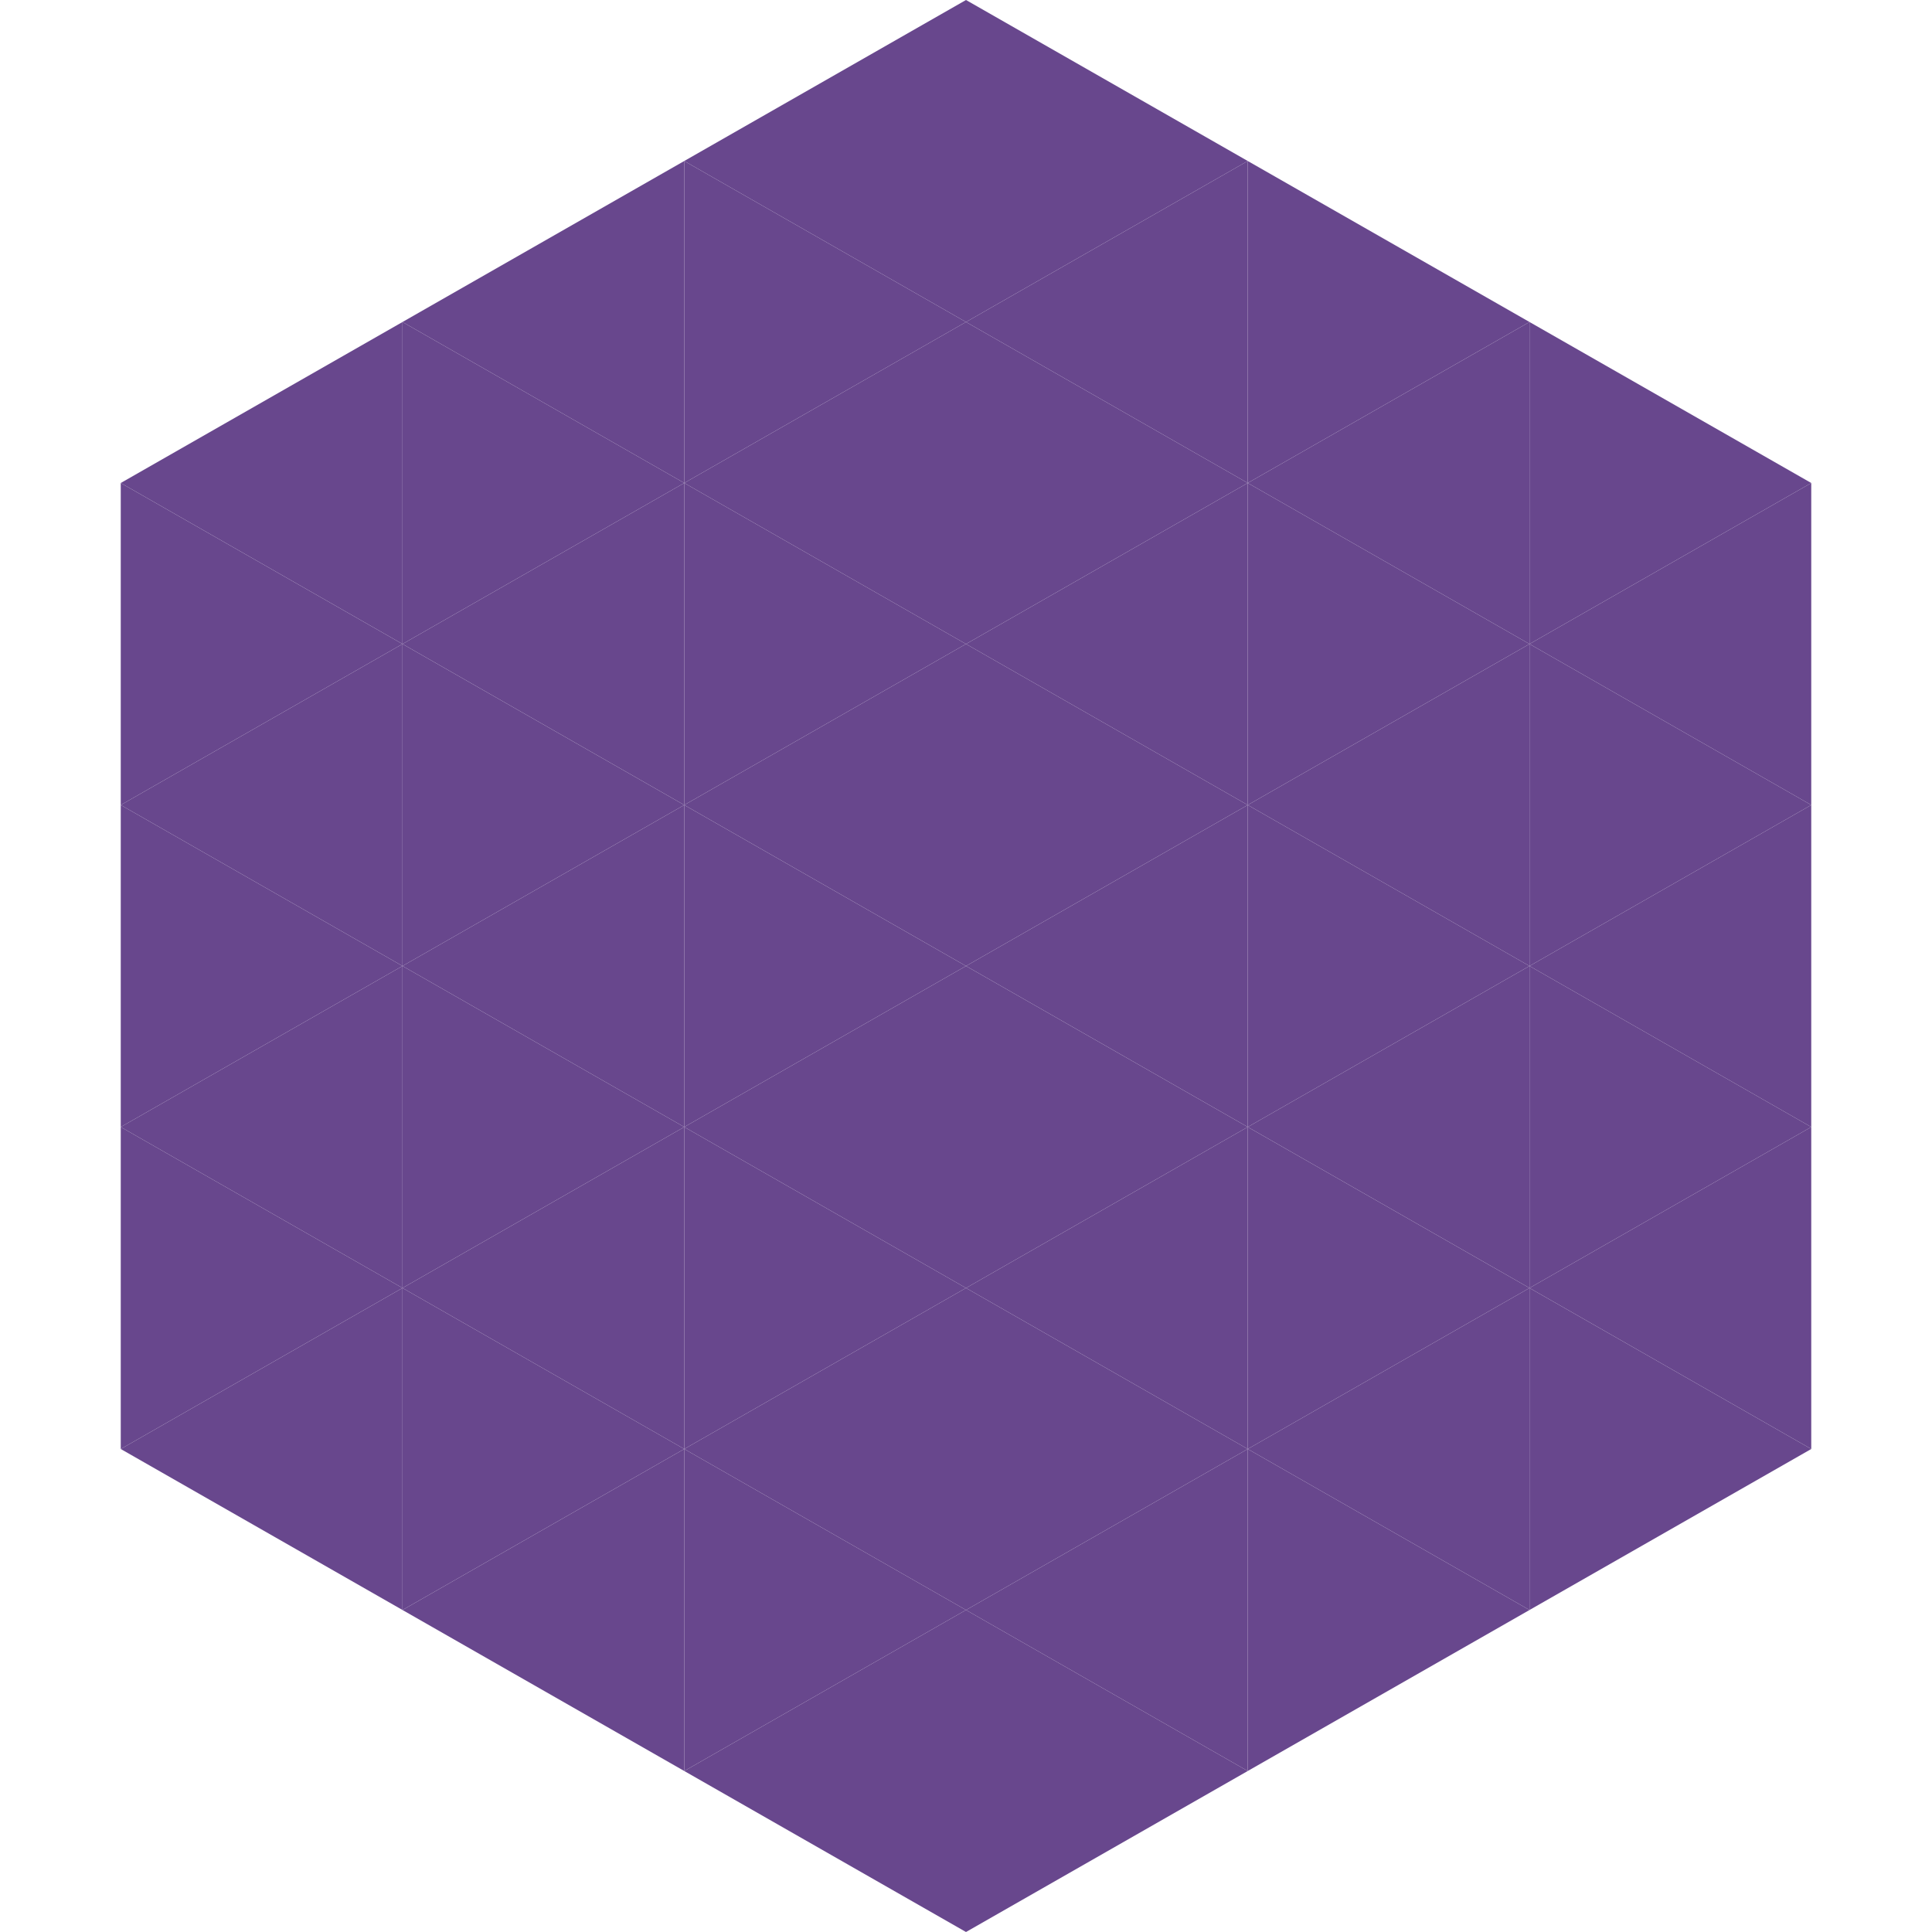 <?xml version="1.0"?>
<!-- Generated by SVGo -->
<svg width="240" height="240"
     xmlns="http://www.w3.org/2000/svg"
     xmlns:xlink="http://www.w3.org/1999/xlink">
<polygon points="50,40 15,60 50,80" style="fill:rgb(104,71,141)" />
<polygon points="190,40 225,60 190,80" style="fill:rgb(104,71,141)" />
<polygon points="15,60 50,80 15,100" style="fill:rgb(104,71,141)" />
<polygon points="225,60 190,80 225,100" style="fill:rgb(104,71,141)" />
<polygon points="50,80 15,100 50,120" style="fill:rgb(104,71,141)" />
<polygon points="190,80 225,100 190,120" style="fill:rgb(104,71,141)" />
<polygon points="15,100 50,120 15,140" style="fill:rgb(104,71,141)" />
<polygon points="225,100 190,120 225,140" style="fill:rgb(104,71,141)" />
<polygon points="50,120 15,140 50,160" style="fill:rgb(104,71,141)" />
<polygon points="190,120 225,140 190,160" style="fill:rgb(104,71,141)" />
<polygon points="15,140 50,160 15,180" style="fill:rgb(104,71,141)" />
<polygon points="225,140 190,160 225,180" style="fill:rgb(104,71,141)" />
<polygon points="50,160 15,180 50,200" style="fill:rgb(104,71,141)" />
<polygon points="190,160 225,180 190,200" style="fill:rgb(104,71,141)" />
<polygon points="15,180 50,200 15,220" style="fill:rgb(255,255,255); fill-opacity:0" />
<polygon points="225,180 190,200 225,220" style="fill:rgb(255,255,255); fill-opacity:0" />
<polygon points="50,0 85,20 50,40" style="fill:rgb(255,255,255); fill-opacity:0" />
<polygon points="190,0 155,20 190,40" style="fill:rgb(255,255,255); fill-opacity:0" />
<polygon points="85,20 50,40 85,60" style="fill:rgb(104,71,141)" />
<polygon points="155,20 190,40 155,60" style="fill:rgb(104,71,141)" />
<polygon points="50,40 85,60 50,80" style="fill:rgb(104,71,141)" />
<polygon points="190,40 155,60 190,80" style="fill:rgb(104,71,141)" />
<polygon points="85,60 50,80 85,100" style="fill:rgb(104,71,141)" />
<polygon points="155,60 190,80 155,100" style="fill:rgb(104,71,141)" />
<polygon points="50,80 85,100 50,120" style="fill:rgb(104,71,141)" />
<polygon points="190,80 155,100 190,120" style="fill:rgb(104,71,141)" />
<polygon points="85,100 50,120 85,140" style="fill:rgb(104,71,141)" />
<polygon points="155,100 190,120 155,140" style="fill:rgb(104,71,141)" />
<polygon points="50,120 85,140 50,160" style="fill:rgb(104,71,141)" />
<polygon points="190,120 155,140 190,160" style="fill:rgb(104,71,141)" />
<polygon points="85,140 50,160 85,180" style="fill:rgb(104,71,141)" />
<polygon points="155,140 190,160 155,180" style="fill:rgb(104,71,141)" />
<polygon points="50,160 85,180 50,200" style="fill:rgb(104,71,141)" />
<polygon points="190,160 155,180 190,200" style="fill:rgb(104,71,141)" />
<polygon points="85,180 50,200 85,220" style="fill:rgb(104,71,141)" />
<polygon points="155,180 190,200 155,220" style="fill:rgb(104,71,141)" />
<polygon points="120,0 85,20 120,40" style="fill:rgb(104,71,141)" />
<polygon points="120,0 155,20 120,40" style="fill:rgb(104,71,141)" />
<polygon points="85,20 120,40 85,60" style="fill:rgb(104,71,141)" />
<polygon points="155,20 120,40 155,60" style="fill:rgb(104,71,141)" />
<polygon points="120,40 85,60 120,80" style="fill:rgb(104,71,141)" />
<polygon points="120,40 155,60 120,80" style="fill:rgb(104,71,141)" />
<polygon points="85,60 120,80 85,100" style="fill:rgb(104,71,141)" />
<polygon points="155,60 120,80 155,100" style="fill:rgb(104,71,141)" />
<polygon points="120,80 85,100 120,120" style="fill:rgb(104,71,141)" />
<polygon points="120,80 155,100 120,120" style="fill:rgb(104,71,141)" />
<polygon points="85,100 120,120 85,140" style="fill:rgb(104,71,141)" />
<polygon points="155,100 120,120 155,140" style="fill:rgb(104,71,141)" />
<polygon points="120,120 85,140 120,160" style="fill:rgb(104,71,141)" />
<polygon points="120,120 155,140 120,160" style="fill:rgb(104,71,141)" />
<polygon points="85,140 120,160 85,180" style="fill:rgb(104,71,141)" />
<polygon points="155,140 120,160 155,180" style="fill:rgb(104,71,141)" />
<polygon points="120,160 85,180 120,200" style="fill:rgb(104,71,141)" />
<polygon points="120,160 155,180 120,200" style="fill:rgb(104,71,141)" />
<polygon points="85,180 120,200 85,220" style="fill:rgb(104,71,141)" />
<polygon points="155,180 120,200 155,220" style="fill:rgb(104,71,141)" />
<polygon points="120,200 85,220 120,240" style="fill:rgb(104,71,141)" />
<polygon points="120,200 155,220 120,240" style="fill:rgb(104,71,141)" />
<polygon points="85,220 120,240 85,260" style="fill:rgb(255,255,255); fill-opacity:0" />
<polygon points="155,220 120,240 155,260" style="fill:rgb(255,255,255); fill-opacity:0" />
</svg>
